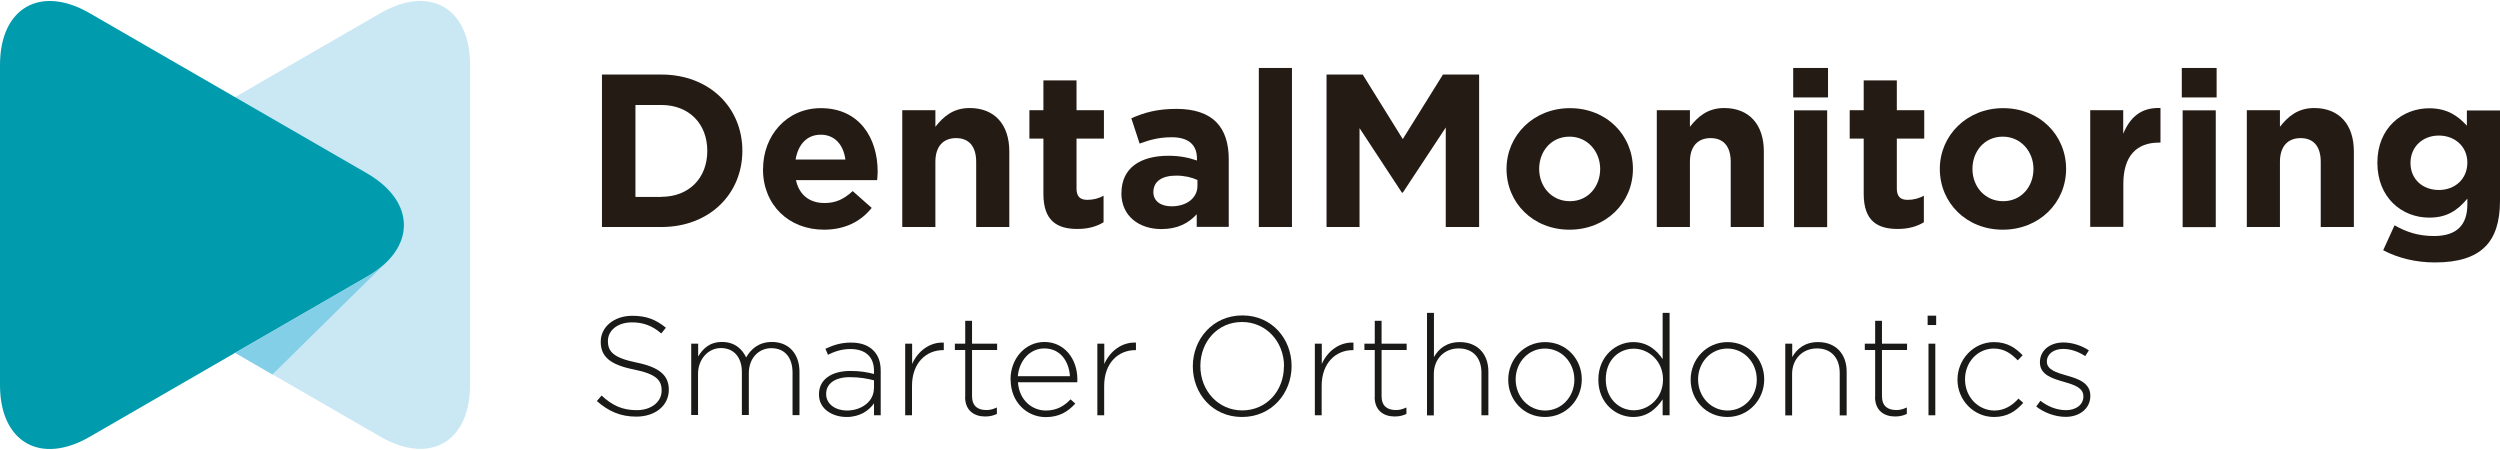 <?xml version="1.0" encoding="UTF-8"?>
<svg xmlns="http://www.w3.org/2000/svg" id="b" data-name="Ebene 2" viewBox="0 0 205.29 36.79" width="300" height="54">
  <g id="c" data-name="Ebene 1">
    <path d="M8.47,14.14c-4.05,2.34-4.05,6.17,0,8.5l22.77,13.14c4.05,2.34,7.36.43,7.36-4.25V5.25c0-4.68-3.31-6.59-7.36-4.25L8.47,14.14Z" fill="#c9e8f4"/>
    <path d="M30.13,22.65c4.05-2.34,4.05-6.16,0-8.5L7.36,1C3.31-1.34,0,.57,0,5.25v26.29c0,4.68,3.31,6.59,7.36,4.25l22.77-13.15Z" fill="#009bad"/>
    <path d="M31.73,21.45c-.44.43-.97.83-1.6,1.19l-10.83,6.25,3.07,1.78,9.36-9.22Z" fill="#84cfe8"/>
    <path d="M49.43,6.04h4.88c3.93,0,6.65,2.7,6.65,6.26s-2.72,6.26-6.65,6.26h-4.88V6.04ZM54.31,16.08c2.25,0,3.77-1.52,3.77-3.77s-1.52-3.77-3.77-3.77h-2.13v7.55h2.13Z" fill="#241b15"/>
    <path d="M62.66,13.79c0-2.74,1.95-4.99,4.74-4.99,3.2,0,4.67,2.49,4.67,5.2,0,.21-.02.46-.04.71h-6.67c.27,1.23,1.13,1.88,2.34,1.88.91,0,1.57-.29,2.32-.98l1.56,1.38c-.89,1.11-2.18,1.79-3.92,1.79-2.88,0-5.01-2.02-5.01-4.99M69.42,13.02c-.16-1.22-.88-2.04-2.02-2.04s-1.86.8-2.07,2.04h4.1Z" fill="#241b15"/>
    <path d="M74.09,8.97h2.72v1.36c.63-.8,1.43-1.54,2.81-1.54,2.06,0,3.26,1.36,3.26,3.56v6.21h-2.72v-5.35c0-1.29-.61-1.95-1.65-1.95s-1.7.66-1.7,1.95v5.35h-2.72v-9.59Z" fill="#241b15"/>
    <path d="M85.68,15.84v-4.54h-1.15v-2.33h1.15v-2.45h2.72v2.45h2.25v2.33h-2.25v4.1c0,.63.27.93.88.93.5,0,.95-.12,1.34-.34v2.18c-.57.34-1.23.55-2.15.55-1.66,0-2.79-.66-2.79-2.88" fill="#241b15"/>
    <path d="M92.09,15.77c0-2.09,1.59-3.06,3.86-3.06.97,0,1.66.16,2.34.39v-.16c0-1.13-.7-1.75-2.06-1.75-1.04,0-1.77.2-2.65.52l-.68-2.08c1.06-.46,2.09-.77,3.72-.77,1.48,0,2.56.39,3.24,1.07.72.72,1.04,1.77,1.04,3.06v5.56h-2.63v-1.04c-.66.73-1.57,1.22-2.9,1.22-1.81,0-3.29-1.04-3.29-2.97M98.33,15.18v-.48c-.47-.22-1.07-.36-1.74-.36-1.16,0-1.88.46-1.88,1.36,0,.73.61,1.16,1.49,1.16,1.27,0,2.13-.7,2.13-1.68" fill="#241b15"/>
    <rect x="103.37" y="5.5" width="2.72" height="13.06" fill="#241b15"/>
    <polygon points="108.93 6.04 111.9 6.04 115.19 11.34 118.49 6.04 121.46 6.04 121.46 18.56 118.72 18.56 118.72 10.39 115.19 15.74 115.12 15.74 111.64 10.44 111.64 18.56 108.93 18.56 108.93 6.04" fill="#241b15"/>
    <path d="M123.71,13.79c0-2.75,2.22-4.99,5.21-4.99s5.17,2.2,5.17,4.99-2.22,4.99-5.21,4.99-5.17-2.2-5.17-4.99M131.4,13.79c0-1.41-1.02-2.65-2.52-2.65s-2.49,1.2-2.49,2.65,1.02,2.65,2.52,2.65,2.49-1.2,2.49-2.65" fill="#241b15"/>
    <path d="M136.05,8.97h2.72v1.36c.63-.8,1.43-1.54,2.81-1.54,2.06,0,3.26,1.36,3.26,3.56v6.21h-2.72v-5.35c0-1.29-.61-1.95-1.65-1.95s-1.7.66-1.7,1.95v5.35h-2.72v-9.59Z" fill="#241b15"/>
    <path d="M147.25,5.5h2.86v2.42h-2.86v-2.42ZM147.32,8.98h2.72v9.59h-2.72v-9.59Z" fill="#241b15"/>
    <path d="M153.04,15.84v-4.54h-1.15v-2.33h1.15v-2.45h2.72v2.45h2.25v2.33h-2.25v4.1c0,.63.27.93.88.93.5,0,.95-.12,1.34-.34v2.18c-.57.34-1.23.55-2.15.55-1.66,0-2.79-.66-2.79-2.88" fill="#241b15"/>
    <path d="M159.29,13.79c0-2.75,2.22-4.99,5.2-4.99s5.17,2.2,5.17,4.99-2.22,4.99-5.2,4.99-5.17-2.2-5.17-4.99M166.98,13.79c0-1.41-1.02-2.65-2.52-2.65s-2.49,1.2-2.49,2.65,1.02,2.65,2.52,2.65,2.49-1.2,2.49-2.65" fill="#241b15"/>
    <path d="M171.63,8.97h2.72v1.93c.55-1.32,1.45-2.18,3.06-2.11v2.84h-.14c-1.81,0-2.91,1.09-2.91,3.38v3.54h-2.72v-9.59Z" fill="#241b15"/>
    <path d="M179.16,5.5h2.86v2.42h-2.86v-2.42ZM179.23,8.98h2.72v9.59h-2.72v-9.59Z" fill="#241b15"/>
    <path d="M184.5,8.97h2.72v1.36c.63-.8,1.43-1.54,2.81-1.54,2.06,0,3.26,1.36,3.26,3.56v6.21h-2.72v-5.35c0-1.29-.61-1.95-1.65-1.95s-1.7.66-1.7,1.95v5.35h-2.72v-9.59Z" fill="#241b15"/>
    <path d="M195.7,20.46l.93-2.04c.98.56,1.97.88,3.24.88,1.86,0,2.74-.89,2.74-2.61v-.46c-.81.97-1.68,1.56-3.13,1.56-2.24,0-4.26-1.63-4.26-4.51s2.06-4.47,4.26-4.47c1.48,0,2.36.63,3.09,1.43v-1.25h2.72v7.42c0,1.72-.41,2.97-1.22,3.77-.89.89-2.27,1.29-4.13,1.29-1.56,0-3.02-.36-4.24-1M202.61,13.27c0-1.31-1.02-2.22-2.34-2.22s-2.33.91-2.33,2.25,1,2.22,2.33,2.22,2.34-.91,2.34-2.25" fill="#241b15"/>
    <path d="M49.01,32.85l.39-.45c.89.82,1.7,1.2,2.89,1.2s2.04-.68,2.04-1.6v-.02c0-.85-.45-1.35-2.28-1.72-1.94-.39-2.72-1.05-2.72-2.27v-.02c0-1.2,1.09-2.12,2.59-2.12,1.18,0,1.95.32,2.76.98l-.38.47c-.76-.66-1.52-.91-2.41-.91-1.19,0-1.97.68-1.97,1.52v.02c0,.85.44,1.37,2.35,1.76,1.87.38,2.65,1.05,2.65,2.22v.02c0,1.3-1.12,2.2-2.67,2.2-1.29,0-2.28-.43-3.25-1.29" fill="#1a1a18"/>
    <path d="M56.77,28.14h.56v1.05c.38-.61.91-1.19,1.96-1.19s1.66.59,1.98,1.27c.38-.66,1.01-1.27,2.12-1.27,1.39,0,2.26.98,2.26,2.45v3.56h-.57v-3.49c0-1.27-.66-2.01-1.74-2.01-.99,0-1.85.76-1.85,2.07v3.42h-.57v-3.53c0-1.22-.67-1.97-1.72-1.97s-1.88.92-1.88,2.11v3.39h-.56v-5.88Z" fill="#1a1a18"/>
    <path d="M67.25,32.31v-.02c0-1.22,1.05-1.91,2.57-1.91.82,0,1.38.1,1.95.25v-.25c0-1.19-.73-1.8-1.94-1.8-.71,0-1.3.2-1.84.47l-.21-.49c.64-.3,1.28-.51,2.09-.51s1.43.22,1.85.65c.39.39.6.93.6,1.66v3.66h-.55v-.98c-.4.57-1.13,1.12-2.25,1.12s-2.27-.62-2.27-1.84M71.77,31.82v-.67c-.5-.13-1.15-.26-1.99-.26-1.24,0-1.94.55-1.94,1.37v.02c0,.85.81,1.35,1.7,1.35,1.2,0,2.22-.74,2.22-1.81" fill="#1a1a18"/>
    <path d="M74.34,28.14h.56v1.67c.46-1.05,1.44-1.81,2.6-1.76v.62h-.06c-1.36,0-2.55,1.02-2.55,2.94v2.41h-.56v-5.88Z" fill="#1a1a18"/>
    <path d="M79.26,32.51v-3.85h-.85v-.52h.85v-1.88h.56v1.88h2.06v.52h-2.06v3.79c0,.84.5,1.14,1.18,1.14.29,0,.53-.06.86-.21v.53c-.3.14-.59.21-.96.21-.91,0-1.65-.49-1.65-1.61" fill="#1a1a18"/>
    <path d="M82.98,31.09v-.02c0-1.7,1.2-3.07,2.79-3.07s2.7,1.34,2.7,3.08c0,.1,0,.14-.01.23h-4.87c.1,1.46,1.15,2.32,2.3,2.32.91,0,1.53-.4,2.02-.92l.39.35c-.6.65-1.3,1.11-2.43,1.11-1.54,0-2.88-1.23-2.88-3.07M87.86,30.81c-.08-1.19-.76-2.28-2.11-2.28-1.16,0-2.06.98-2.17,2.28h4.27Z" fill="#1a1a18"/>
    <path d="M90.12,28.14h.56v1.67c.46-1.05,1.44-1.81,2.6-1.76v.62h-.06c-1.36,0-2.55,1.02-2.55,2.94v2.41h-.56v-5.88Z" fill="#1a1a18"/>
    <path d="M97.95,30.01v-.02c0-2.2,1.62-4.17,4.07-4.17s4.04,1.95,4.04,4.15v.02c0,2.2-1.62,4.17-4.07,4.17s-4.04-1.95-4.04-4.15M105.44,30.01v-.02c0-1.99-1.45-3.63-3.45-3.63s-3.42,1.61-3.42,3.61v.02c0,1.99,1.45,3.63,3.44,3.63s3.42-1.61,3.42-3.61" fill="#1a1a18"/>
    <path d="M107.98,28.14h.56v1.67c.46-1.05,1.44-1.81,2.6-1.76v.62h-.06c-1.36,0-2.55,1.02-2.55,2.94v2.41h-.56v-5.88Z" fill="#1a1a18"/>
    <path d="M112.89,32.51v-3.85h-.85v-.52h.85v-1.88h.56v1.88h2.06v.52h-2.06v3.79c0,.84.5,1.14,1.18,1.14.29,0,.53-.06.86-.21v.53c-.3.14-.59.21-.96.21-.91,0-1.65-.49-1.65-1.61" fill="#1a1a18"/>
    <path d="M117.19,25.61h.56v3.63c.39-.69,1.05-1.23,2.12-1.23,1.49,0,2.35,1.01,2.35,2.42v3.59h-.57v-3.49c0-1.21-.68-2-1.87-2s-2.04.88-2.04,2.1v3.4h-.56v-8.41Z" fill="#1a1a18"/>
    <path d="M123.85,31.11v-.02c0-1.65,1.28-3.08,3.03-3.08s3.01,1.41,3.01,3.05v.02c0,1.65-1.28,3.08-3.03,3.08s-3.01-1.41-3.01-3.05M129.28,31.11v-.02c0-1.42-1.06-2.55-2.42-2.55s-2.4,1.14-2.4,2.52v.02c0,1.42,1.06,2.55,2.42,2.55s2.4-1.14,2.4-2.52" fill="#1a1a18"/>
    <path d="M131.25,31.11v-.02c0-1.91,1.44-3.08,2.86-3.08,1.18,0,1.94.67,2.42,1.4v-3.8h.57v8.41h-.57v-1.31c-.51.77-1.26,1.45-2.42,1.45-1.42,0-2.86-1.14-2.86-3.05M136.56,31.09v-.02c0-1.51-1.18-2.52-2.4-2.52s-2.3.93-2.3,2.51v.02c0,1.54,1.07,2.53,2.3,2.53s2.4-1.02,2.4-2.52" fill="#1a1a18"/>
    <path d="M138.83,31.11v-.02c0-1.65,1.28-3.08,3.03-3.08s3.01,1.41,3.01,3.05v.02c0,1.65-1.28,3.08-3.03,3.08s-3.01-1.41-3.01-3.05M144.26,31.11v-.02c0-1.42-1.06-2.55-2.42-2.55s-2.4,1.14-2.4,2.52v.02c0,1.42,1.06,2.55,2.42,2.55s2.4-1.14,2.4-2.52" fill="#1a1a18"/>
    <path d="M146.61,28.14h.56v1.1c.39-.69,1.05-1.23,2.12-1.23,1.49,0,2.35,1.01,2.35,2.42v3.6h-.57v-3.49c0-1.21-.68-2.01-1.87-2.01s-2.04.88-2.04,2.1v3.4h-.56v-5.88Z" fill="#1a1a18"/>
    <path d="M153.98,32.51v-3.85h-.85v-.52h.85v-1.88h.56v1.88h2.06v.52h-2.06v3.79c0,.84.5,1.14,1.18,1.14.29,0,.53-.06.86-.21v.53c-.3.14-.59.21-.96.21-.91,0-1.65-.49-1.65-1.61" fill="#1a1a18"/>
    <path d="M158.29,25.84h.7v.77h-.7v-.77ZM158.36,28.14h.56v5.88h-.56v-5.88Z" fill="#1a1a18"/>
    <path d="M160.74,31.11v-.02c0-1.65,1.31-3.08,3-3.08,1.11,0,1.8.51,2.35,1.08l-.4.42c-.51-.52-1.08-.97-1.96-.97-1.34,0-2.37,1.12-2.37,2.52v.02c0,1.42,1.07,2.55,2.42,2.55.83,0,1.47-.43,1.97-.98l.39.35c-.6.68-1.31,1.16-2.4,1.16-1.69,0-3-1.41-3-3.05" fill="#1a1a18"/>
    <path d="M167.22,33.28l.33-.45c.64.49,1.36.77,2.11.77.8,0,1.42-.44,1.42-1.12v-.02c0-.69-.74-.94-1.55-1.17-.96-.28-2.02-.57-2.02-1.61v-.02c0-.94.79-1.62,1.93-1.62.7,0,1.5.25,2.09.65l-.3.47c-.54-.36-1.19-.59-1.81-.59-.81,0-1.34.44-1.34,1.03v.02c0,.66.8.9,1.64,1.14.94.26,1.93.61,1.93,1.65v.02c0,1.05-.9,1.72-2.03,1.72-.85,0-1.79-.35-2.41-.85" fill="#1a1a18"/>
  </g>
</svg>
